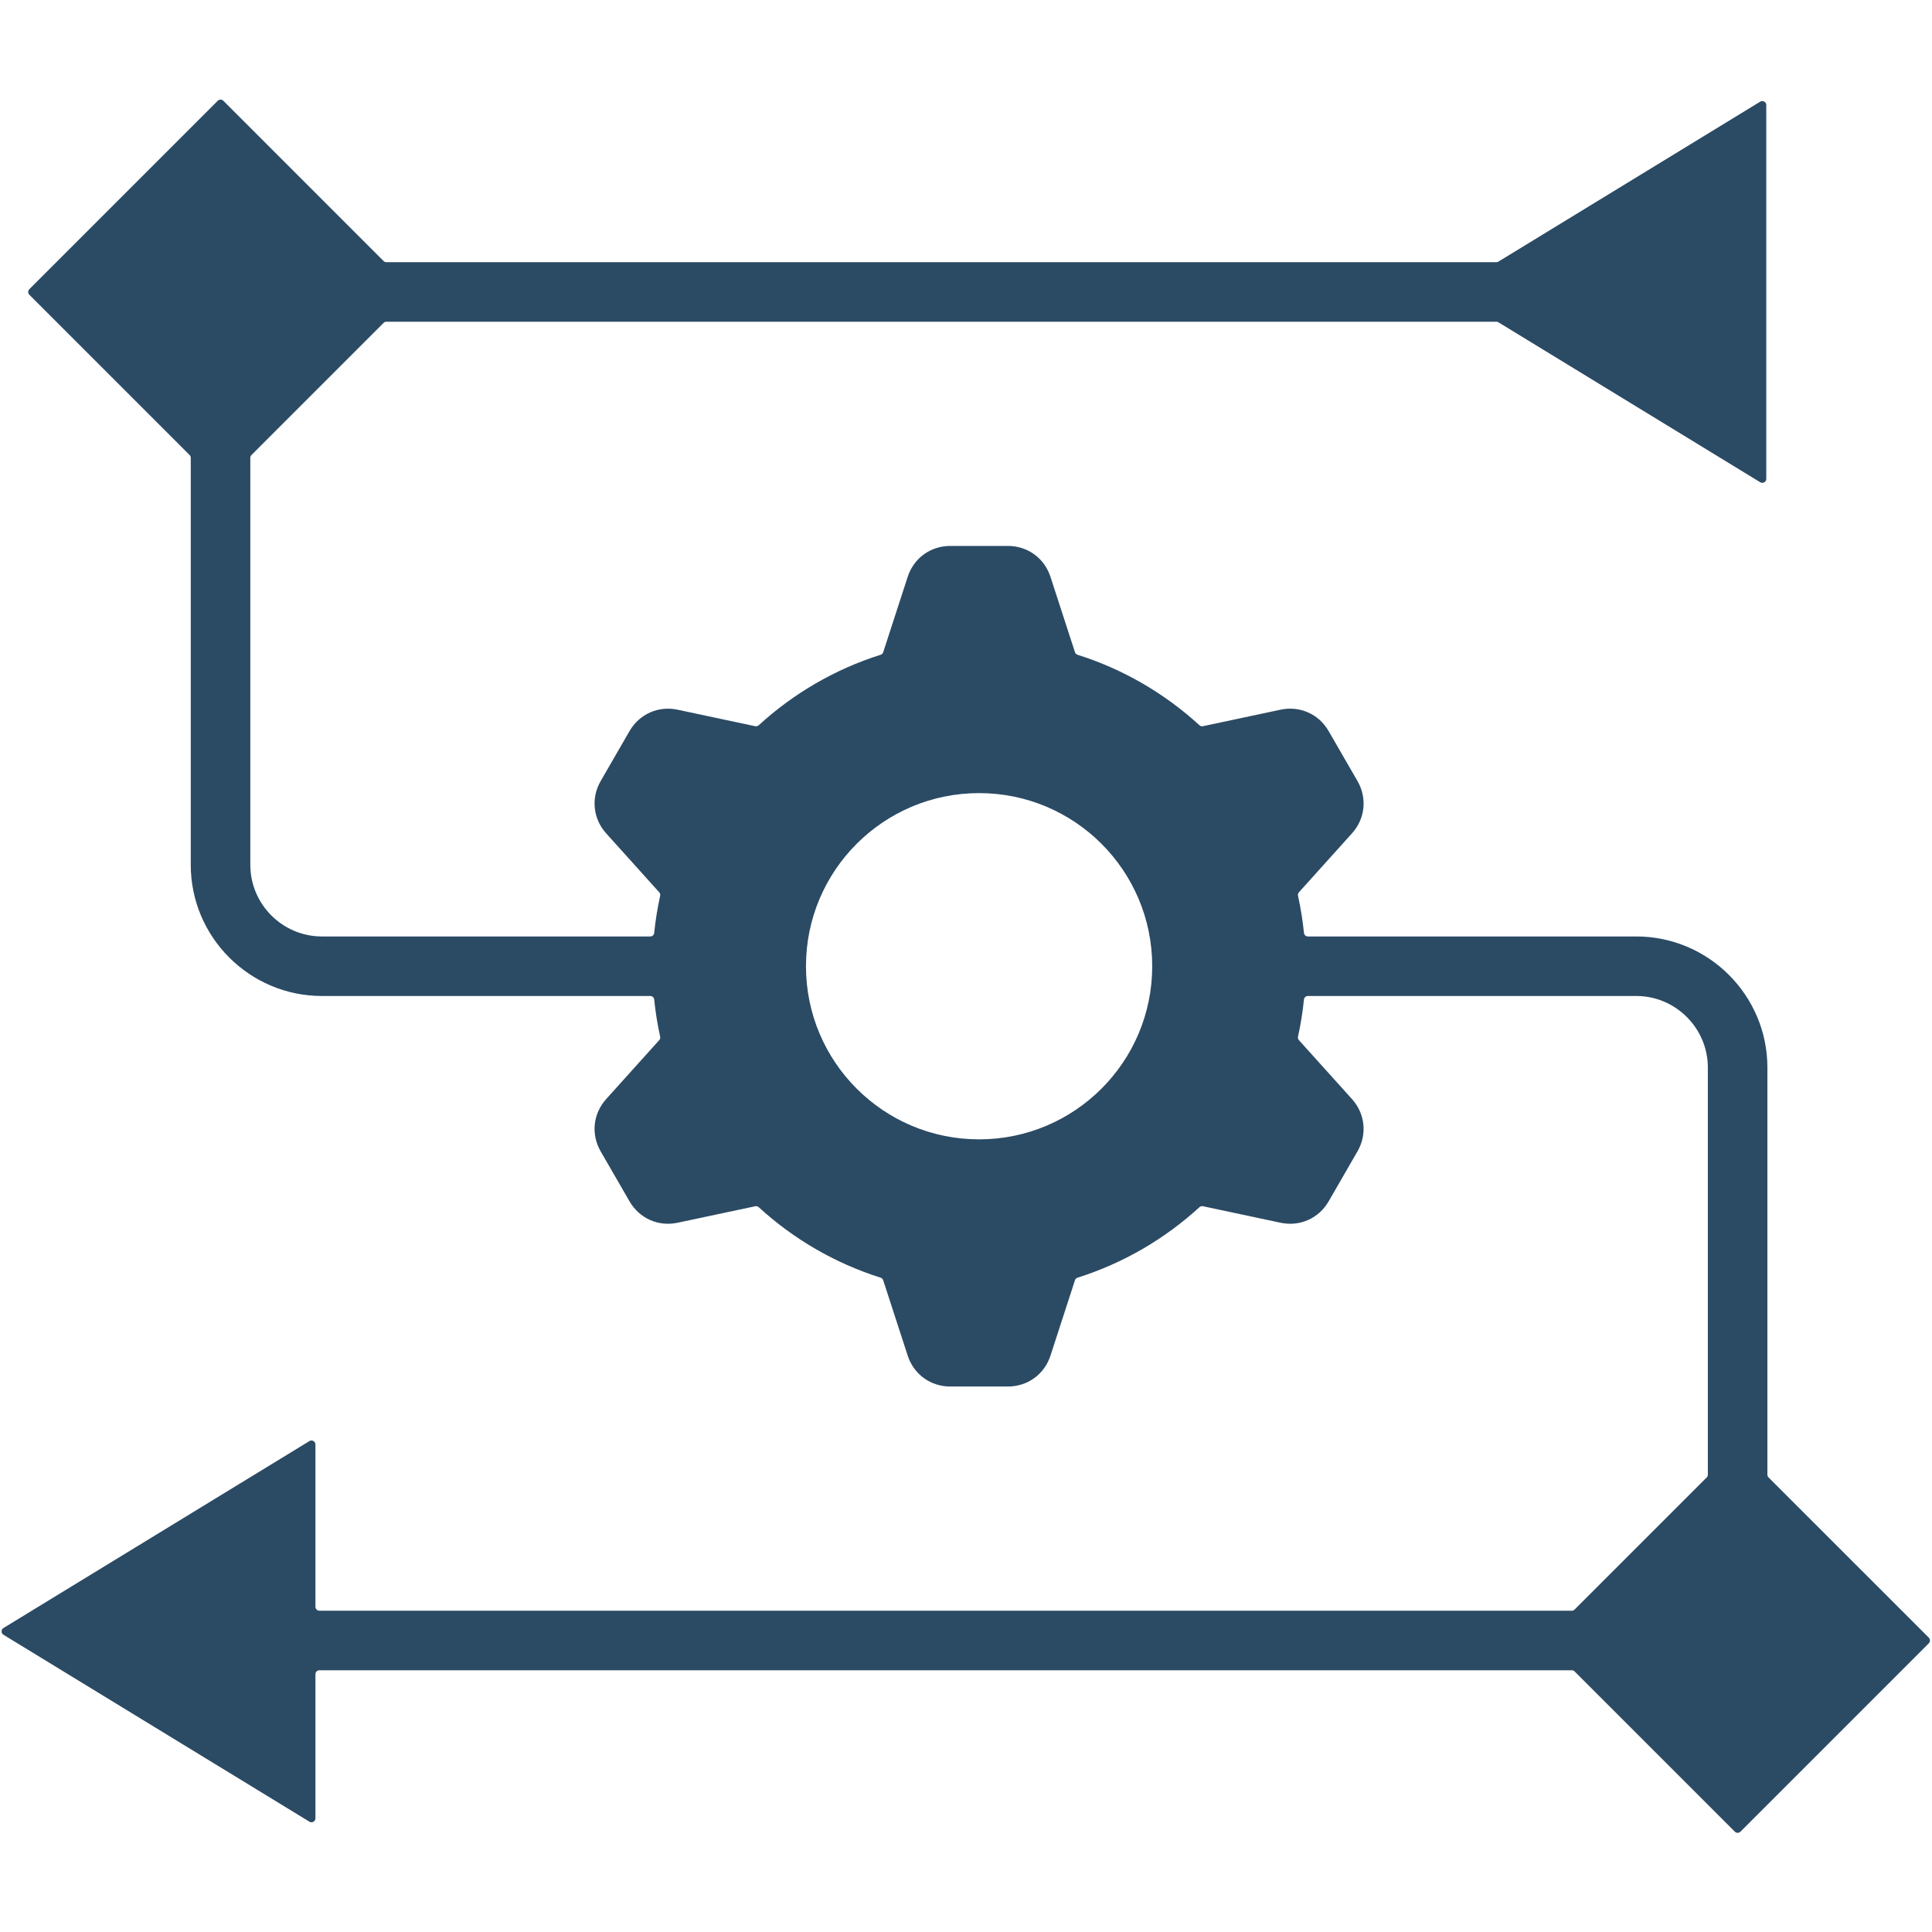 <svg xmlns="http://www.w3.org/2000/svg" xmlns:xlink="http://www.w3.org/1999/xlink" width="500" zoomAndPan="magnify" viewBox="0 0 375 375" height="500" preserveAspectRatio="xMidYMid meet" version="1.0"><defs><clipPath id="9c012ce324"><path d="M 0 19.219 L 375 19.219 L 375 355.969 L 0 355.969 Z M 0 19.219 " clip-rule="nonzero"/></clipPath></defs><g clip-path="url(#9c012ce324)"><path fill="#2b4a64" d="M 195.633 105.965 L 184.449 105.965 C 180.617 105.965 177.363 108.328 176.18 111.973 L 171.43 126.594 C 171.348 126.84 171.172 127.016 170.93 127.09 C 162.031 129.902 153.984 134.625 147.266 140.77 C 147.074 140.945 146.836 141.008 146.586 140.957 L 131.523 137.754 C 127.777 136.957 124.102 138.594 122.188 141.91 L 116.594 151.598 C 114.68 154.914 115.102 158.914 117.664 161.762 L 127.953 173.191 C 128.125 173.383 128.191 173.621 128.137 173.871 C 127.617 176.227 127.23 178.629 126.98 181.074 C 126.941 181.469 126.613 181.766 126.215 181.766 L 62.48 181.766 C 54.836 181.766 48.586 175.516 48.586 167.867 L 48.586 88.863 C 48.586 88.648 48.66 88.469 48.812 88.316 L 74.457 62.672 C 74.605 62.52 74.789 62.445 75 62.445 L 290.441 62.445 C 290.59 62.445 290.719 62.48 290.844 62.559 L 341.66 93.605 C 341.902 93.754 342.188 93.758 342.438 93.621 C 342.688 93.48 342.832 93.234 342.832 92.949 L 342.832 20.391 C 342.832 20.102 342.688 19.855 342.438 19.719 C 342.188 19.578 341.902 19.582 341.66 19.73 L 290.844 50.777 C 290.719 50.855 290.59 50.891 290.441 50.891 L 75 50.891 C 74.785 50.891 74.605 50.816 74.453 50.664 L 43.352 19.562 C 43.051 19.262 42.559 19.262 42.262 19.562 L 5.699 56.125 C 5.398 56.422 5.398 56.914 5.699 57.215 L 36.801 88.316 C 36.953 88.469 37.027 88.648 37.027 88.863 L 37.027 167.867 C 37.027 181.895 48.453 193.32 62.48 193.32 L 126.215 193.32 C 126.613 193.32 126.941 193.617 126.98 194.012 C 127.23 196.457 127.617 198.859 128.133 201.215 C 128.188 201.465 128.125 201.703 127.953 201.895 L 117.664 213.324 C 115.098 216.172 114.68 220.172 116.594 223.492 L 122.188 233.176 C 124.102 236.492 127.777 238.129 131.523 237.332 L 146.586 234.133 C 146.836 234.078 147.074 234.145 147.266 234.316 C 153.984 240.465 162.031 245.188 170.926 247.996 C 171.172 248.074 171.348 248.246 171.426 248.492 L 176.18 263.117 C 177.363 266.758 180.617 269.121 184.445 269.121 L 195.629 269.121 C 199.461 269.121 202.715 266.758 203.898 263.117 L 208.648 248.492 C 208.73 248.246 208.906 248.074 209.152 247.996 C 218.047 245.184 226.094 240.465 232.812 234.316 C 233 234.141 233.242 234.078 233.492 234.129 L 248.555 237.332 C 252.301 238.129 255.977 236.492 257.891 233.176 L 263.48 223.488 C 265.398 220.172 264.977 216.172 262.414 213.324 L 252.121 201.895 C 251.949 201.703 251.887 201.465 251.941 201.215 C 252.461 198.859 252.848 196.457 253.094 194.012 C 253.137 193.617 253.465 193.32 253.859 193.32 L 317.598 193.32 C 325.242 193.32 331.492 199.57 331.492 207.215 L 331.492 286.223 C 331.492 286.434 331.418 286.617 331.27 286.77 L 305.621 312.414 C 305.473 312.562 305.289 312.641 305.078 312.641 L 61.996 312.641 C 61.574 312.641 61.227 312.293 61.227 311.867 L 61.227 280.371 C 61.227 280.086 61.082 279.84 60.832 279.699 C 60.586 279.559 60.301 279.566 60.055 279.715 L 0.676 315.996 C 0.438 316.137 0.305 316.375 0.305 316.652 C 0.305 316.926 0.438 317.164 0.676 317.309 L 60.055 353.586 C 60.301 353.738 60.586 353.742 60.832 353.602 C 61.082 353.461 61.227 353.219 61.227 352.93 L 61.227 324.965 C 61.227 324.539 61.574 324.195 61.996 324.195 L 305.082 324.195 C 305.293 324.195 305.477 324.27 305.625 324.418 L 336.73 355.523 C 337.031 355.824 337.52 355.824 337.82 355.523 L 374.383 318.961 C 374.68 318.66 374.68 318.172 374.383 317.871 L 343.277 286.77 C 343.129 286.617 343.051 286.434 343.051 286.223 L 343.051 207.215 C 343.051 193.191 331.625 181.766 317.602 181.766 L 253.863 181.766 C 253.469 181.766 253.137 181.465 253.098 181.07 C 252.848 178.629 252.461 176.223 251.945 173.871 C 251.891 173.617 251.953 173.379 252.125 173.188 L 262.414 161.758 C 264.98 158.91 265.398 154.91 263.484 151.594 L 257.891 141.91 C 255.977 138.59 252.301 136.957 248.555 137.75 L 233.492 140.953 C 233.242 141.008 233.004 140.941 232.812 140.77 C 226.094 134.621 218.047 129.898 209.152 127.09 C 208.906 127.012 208.73 126.836 208.652 126.594 L 203.898 111.969 C 202.715 108.328 199.461 105.965 195.633 105.965 Z M 190.039 153.941 C 208.598 153.941 223.645 168.984 223.645 187.543 C 223.645 206.102 208.598 221.148 190.039 221.148 C 171.48 221.148 156.438 206.102 156.438 187.543 C 156.438 168.984 171.48 153.941 190.039 153.941 Z M 190.039 153.941 " fill-opacity="1" fill-rule="evenodd"/></g></svg>